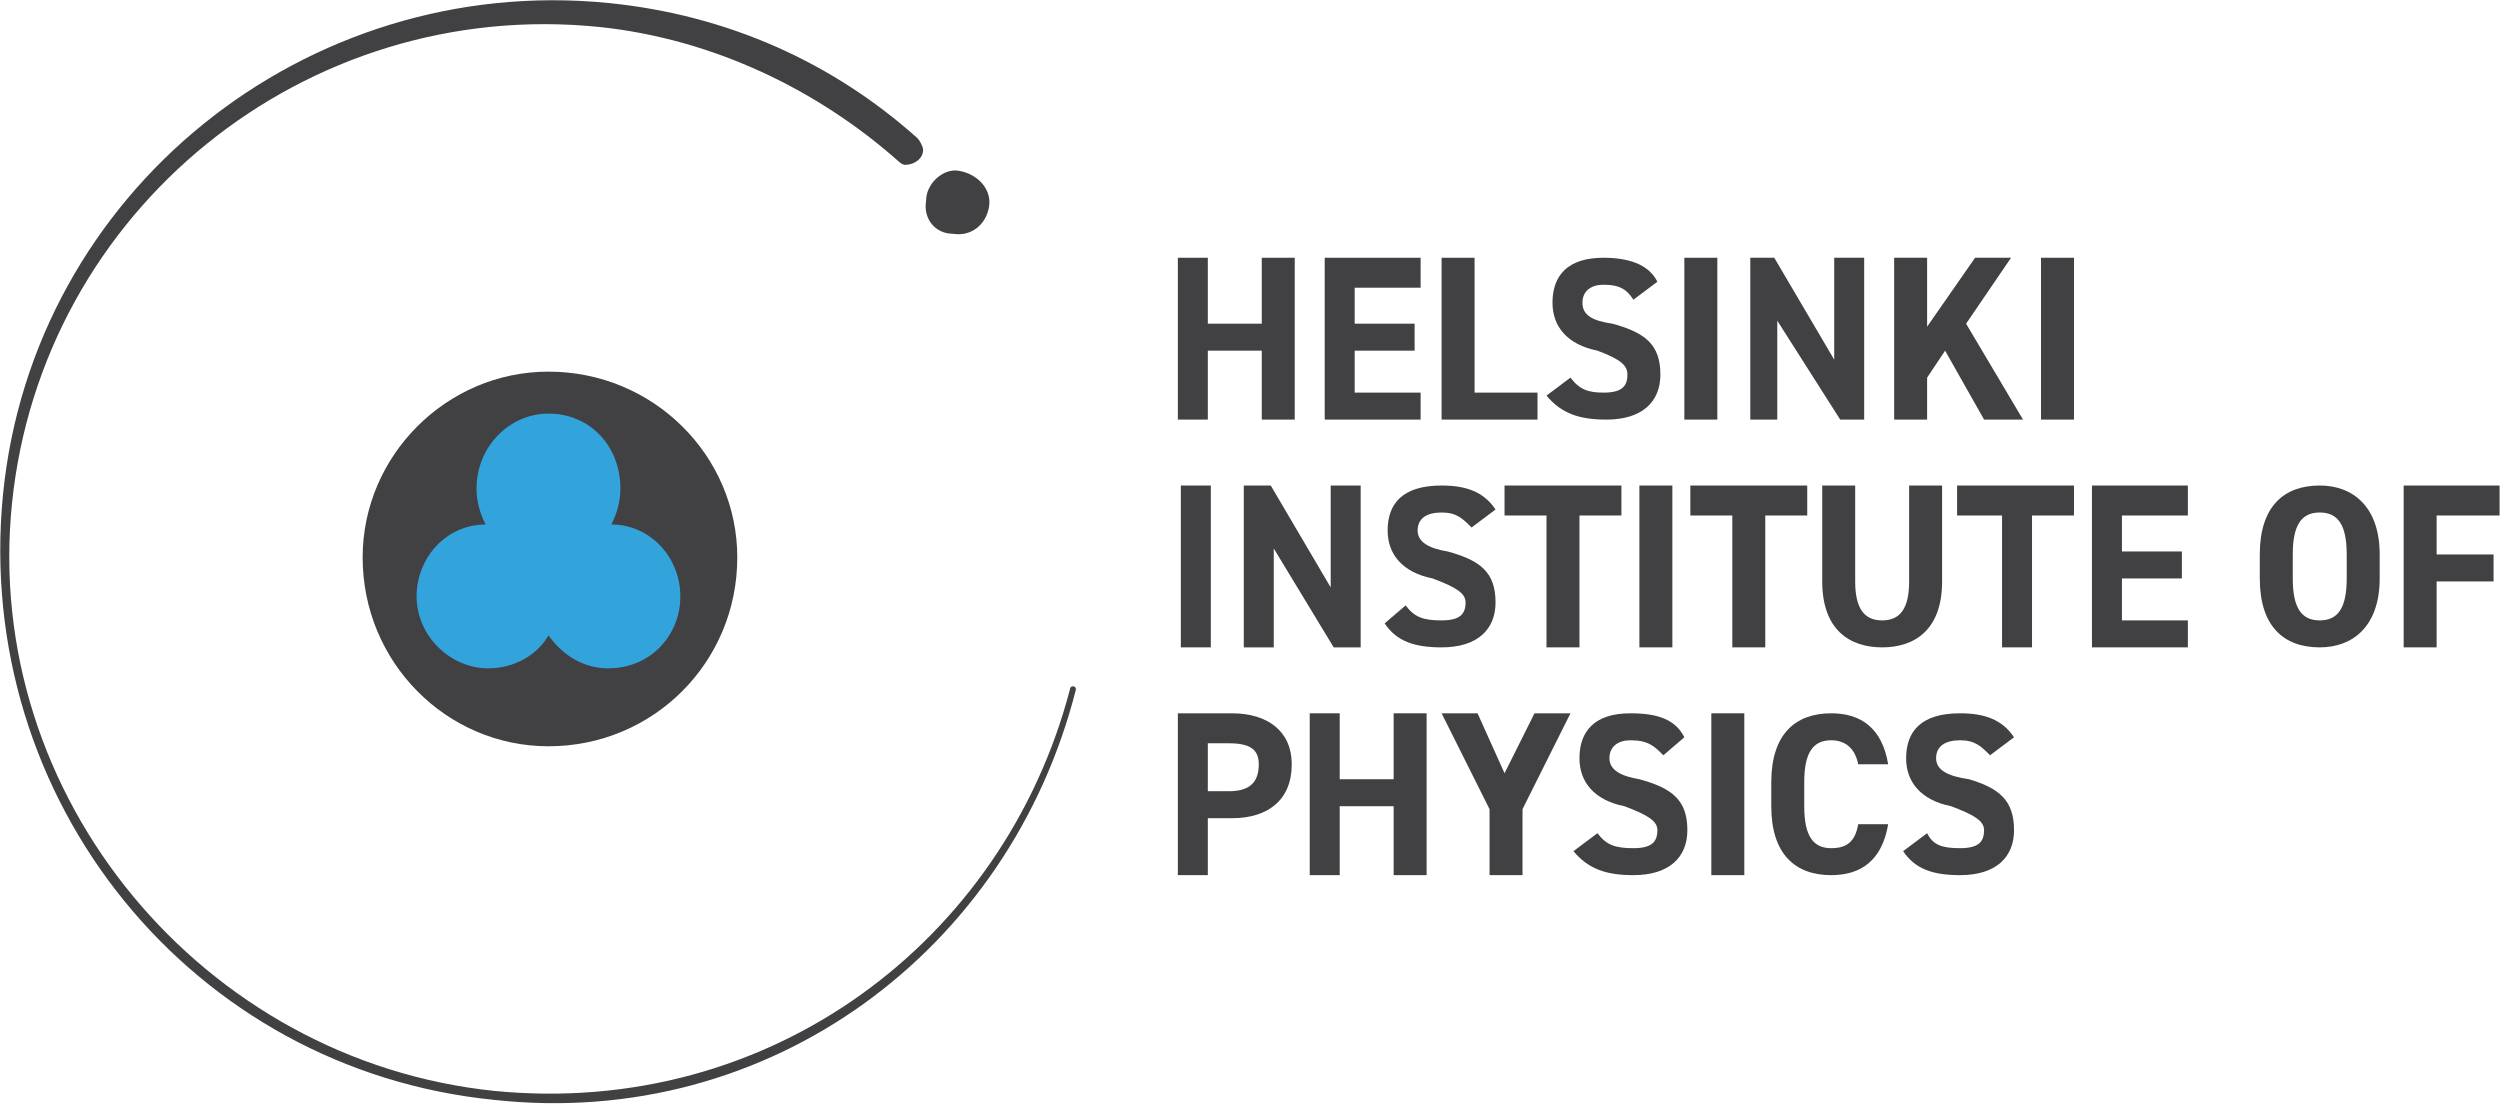 <?xml version="1.0" encoding="UTF-8" standalone="no"?>
<svg
   version="1.0"
   width="73.567mm"
   height="32.554mm"
   id="svg30"
   sodipodi:docname="HIP_Logo_EN_V2_Pos_Blue.emf"
   xmlns:inkscape="http://www.inkscape.org/namespaces/inkscape"
   xmlns:sodipodi="http://sodipodi.sourceforge.net/DTD/sodipodi-0.dtd"
   xmlns="http://www.w3.org/2000/svg"
   xmlns:svg="http://www.w3.org/2000/svg">
  <sodipodi:namedview
     id="namedview30"
     pagecolor="#ffffff"
     bordercolor="#000000"
     borderopacity="0.25"
     inkscape:showpageshadow="2"
     inkscape:pageopacity="0.0"
     inkscape:pagecheckerboard="0"
     inkscape:deskcolor="#d1d1d1"
     inkscape:document-units="mm" />
  <defs
     id="defs1">
    <pattern
       id="EMFhbasepattern"
       patternUnits="userSpaceOnUse"
       width="6"
       height="6"
       x="0"
       y="0" />
  </defs>
  <path
     style="fill:#33a3dc;fill-rule:nonzero;fill-opacity:1;stroke:none;"
     d="  M 79.333,61.333   C 79.333,71.667 71.333,79.667 61,79.667   C 51,79.667 42.667,71.667 42.667,61.333   C 42.667,51.333 51,43 61,43   C 71.333,43 79.333,51.333 79.333,61.333   z "
     id="path1" />
  <path
     style="fill:#414042;fill-rule:nonzero;fill-opacity:1;stroke:none;"
     d="  M 134.333,36   L 140.333,36   L 140.333,28.667   L 144,28.667   L 144,46.667   L 140.333,46.667   L 140.333,39   L 134.333,39   L 134.333,46.667   L 131,46.667   L 131,28.667   L 134.333,28.667   L 134.333,36  z   "
     id="path2" />
  <path
     style="fill:#414042;fill-rule:nonzero;fill-opacity:1;stroke:none;"
     d="  M 158,28.667   L 158,32   L 150.667,32   L 150.667,36   L 157.333,36   L 157.333,39   L 150.667,39   L 150.667,43.667   L 158,43.667   L 158,46.667   L 147.333,46.667   L 147.333,28.667   L 158,28.667  z   "
     id="path3" />
  <path
     style="fill:#414042;fill-rule:nonzero;fill-opacity:1;stroke:none;"
     d="  M 164,43.667   L 171,43.667   L 171,46.667   L 160.333,46.667   L 160.333,28.667   L 164,28.667   L 164,43.667  z   "
     id="path4" />
  <path
     style="fill:#414042;fill-rule:nonzero;fill-opacity:1;stroke:none;"
     d="  M 181.667,33.333   C 181,32.333 180.333,31.667 178.333,31.667   C 177,31.667 176,32.333 176,33.667   C 176,35 177,35.667 179.333,36   C 183,37 184.667,38.333 184.667,41.667   C 184.667,44.667 182.667,46.667 178.667,46.667   C 175.667,46.667 173.667,46 172,44   C 174.667,42 174.667,42 174.667,42   C 175.667,43.333 176.667,43.667 178.333,43.667   C 180.333,43.667 181,43 181,41.667   C 181,40.667 180.333,40 177.667,39   C 174.333,38.333 172.667,36.333 172.667,33.667   C 172.667,30.667 174.333,28.667 178.333,28.667   C 181,28.667 183.333,29.333 184.333,31.333   z "
     id="path5" />
  <path
     style="fill:#414042;fill-rule:nonzero;fill-opacity:1;stroke:none;"
     d="  M 191,46.667   L 187.333,46.667   L 187.333,28.667   L 191,28.667   L 191,46.667  z   "
     id="path6" />
  <path
     style="fill:#414042;fill-rule:nonzero;fill-opacity:1;stroke:none;"
     d="  M 207.333,28.667   L 207.333,46.667   L 204.667,46.667   L 197.667,35.667   L 197.667,46.667   L 194.667,46.667   L 194.667,28.667   L 197.333,28.667   L 204,40   L 204,28.667   L 207.333,28.667  z   "
     id="path7" />
  <path
     style="fill:#414042;fill-rule:nonzero;fill-opacity:1;stroke:none;"
     d="  M 220.667,46.667   L 216.333,39   L 214.333,42   L 214.333,46.667   L 210.667,46.667   L 210.667,28.667   L 214.333,28.667   L 214.333,36.333   L 219.667,28.667   L 223.667,28.667   L 218.667,36   L 225,46.667   L 220.667,46.667  z   "
     id="path8" />
  <path
     style="fill:#414042;fill-rule:nonzero;fill-opacity:1;stroke:none;"
     d="  M 230.667,46.667   L 227,46.667   L 227,28.667   L 230.667,28.667   L 230.667,46.667  z   "
     id="path9" />
  <path
     style="fill:#414042;fill-rule:nonzero;fill-opacity:1;stroke:none;"
     d="  M 134.667,72   L 131.333,72   L 131.333,54   L 134.667,54   L 134.667,72  z   "
     id="path10" />
  <path
     style="fill:#414042;fill-rule:nonzero;fill-opacity:1;stroke:none;"
     d="  M 151.333,54   L 151.333,72   L 148.333,72   L 141.667,61   L 141.667,72   L 138.333,72   L 138.333,54   L 141.333,54   L 148,65.333   L 148,54   L 151.333,54  z   "
     id="path11" />
  <path
     style="fill:#414042;fill-rule:nonzero;fill-opacity:1;stroke:none;"
     d="  M 163.667,58.667   C 162.667,57.667 162,57 160.333,57   C 158.667,57 157.667,57.667 157.667,59   C 157.667,60.333 159,61 161,61.333   C 164.667,62.333 166.333,63.667 166.333,67   C 166.333,70 164.333,72 160.333,72   C 157.333,72 155.333,71.333 154,69.333   C 156.333,67.333 156.333,67.333 156.333,67.333   C 157.333,68.667 158.333,69 160.333,69   C 162.333,69 163,68.333 163,67   C 163,66 162,65.333 159.333,64.333   C 156,63.667 154.333,61.667 154.333,59   C 154.333,56 156,54 160.333,54   C 163,54 165,54.667 166.333,56.667   z "
     id="path12" />
  <path
     style="fill:#414042;fill-rule:nonzero;fill-opacity:1;stroke:none;"
     d="  M 180.333,54   L 180.333,57.333   L 175.667,57.333   L 175.667,72   L 172,72   L 172,57.333   L 167.333,57.333   L 167.333,54   L 180.333,54  z   "
     id="path13" />
  <path
     style="fill:#414042;fill-rule:nonzero;fill-opacity:1;stroke:none;"
     d="  M 186,72   L 182.333,72   L 182.333,54   L 186,54   L 186,72  z   "
     id="path14" />
  <path
     style="fill:#414042;fill-rule:nonzero;fill-opacity:1;stroke:none;"
     d="  M 201,54   L 201,57.333   L 196.333,57.333   L 196.333,72   L 192.667,72   L 192.667,57.333   L 188,57.333   L 188,54   L 201,54  z   "
     id="path15" />
  <path
     style="fill:#414042;fill-rule:nonzero;fill-opacity:1;stroke:none;"
     d="  M 216,54   C 216,64.667 216,64.667 216,64.667   C 216,70 213,72 209.333,72   C 205.667,72 202.667,70 202.667,64.667   C 202.667,54 202.667,54 202.667,54   C 206.333,54 206.333,54 206.333,54   C 206.333,64.667 206.333,64.667 206.333,64.667   C 206.333,67.667 207.333,69 209.333,69   C 211.333,69 212.333,67.667 212.333,64.667   C 212.333,54 212.333,54 212.333,54   z "
     id="path16" />
  <path
     style="fill:#414042;fill-rule:nonzero;fill-opacity:1;stroke:none;"
     d="  M 230.667,54   L 230.667,57.333   L 226,57.333   L 226,72   L 222.667,72   L 222.667,57.333   L 217.667,57.333   L 217.667,54   L 230.667,54  z   "
     id="path17" />
  <path
     style="fill:#414042;fill-rule:nonzero;fill-opacity:1;stroke:none;"
     d="  M 243.333,54   L 243.333,57.333   L 236,57.333   L 236,61.333   L 242.667,61.333   L 242.667,64.333   L 236,64.333   L 236,69   L 243.333,69   L 243.333,72   L 232.667,72   L 232.667,54   L 243.333,54  z   "
     id="path18" />
  <path
     style="fill:#414042;fill-rule:nonzero;fill-opacity:1;stroke:none;"
     d="  M 255,64.333   C 255,67.667 256,69 258,69   C 260,69 261,67.667 261,64.333   C 261,61.667 261,61.667 261,61.667   C 261,58.333 260,57 258,57   C 256,57 255,58.333 255,61.667   z  M 258,72   C 254,72 251.333,69.667 251.333,64.333   C 251.333,61.667 251.333,61.667 251.333,61.667   C 251.333,56.333 254,54 258,54   C 261.667,54 264.667,56.333 264.667,61.667   C 264.667,64.333 264.667,64.333 264.667,64.333   C 264.667,69.667 261.667,72 258,72  "
     id="path19" />
  <path
     style="fill:#414042;fill-rule:nonzero;fill-opacity:1;stroke:none;"
     d="  M 278,54   L 278,57.333   L 271,57.333   L 271,61.667   L 277.333,61.667   L 277.333,64.667   L 271,64.667   L 271,72   L 267.333,72   L 267.333,54   L 278,54  z   "
     id="path20" />
  <path
     style="fill:#414042;fill-rule:nonzero;fill-opacity:1;stroke:none;"
     d="  M 136.667,88   C 139,88 140,87 140,85   C 140,83.333 139,82.667 136.667,82.667   C 134.333,82.667 134.333,82.667 134.333,82.667   C 134.333,88 134.333,88 134.333,88   z  M 134.333,91   C 134.333,97.333 134.333,97.333 134.333,97.333   C 131,97.333 131,97.333 131,97.333   C 131,79.333 131,79.333 131,79.333   C 137,79.333 137,79.333 137,79.333   C 141,79.333 143.667,81.333 143.667,85   C 143.667,89 141,91 137,91   z "
     id="path21" />
  <path
     style="fill:#414042;fill-rule:nonzero;fill-opacity:1;stroke:none;"
     d="  M 149,86.667   L 155,86.667   L 155,79.333   L 158.667,79.333   L 158.667,97.333   L 155,97.333   L 155,89.667   L 149,89.667   L 149,97.333   L 145.667,97.333   L 145.667,79.333   L 149,79.333   L 149,86.667  z   "
     id="path22" />
  <path
     style="fill:#414042;fill-rule:nonzero;fill-opacity:1;stroke:none;"
     d="  M 164.333,79.333   L 167.333,86   L 170.667,79.333   L 174.667,79.333   L 169.333,90   L 169.333,97.333   L 165.667,97.333   L 165.667,90   L 160.333,79.333   L 164.333,79.333  z   "
     id="path23" />
  <path
     style="fill:#414042;fill-rule:nonzero;fill-opacity:1;stroke:none;"
     d="  M 185,84   C 184,83 183.333,82.333 181.333,82.333   C 180,82.333 179,83 179,84.333   C 179,85.667 180.333,86.333 182.333,86.667   C 186,87.667 187.667,89 187.667,92.333   C 187.667,95.333 185.667,97.333 181.667,97.333   C 178.667,97.333 176.667,96.667 175,94.667   C 177.667,92.667 177.667,92.667 177.667,92.667   C 178.667,94 179.667,94.333 181.667,94.333   C 183.667,94.333 184.333,93.667 184.333,92.333   C 184.333,91.333 183.333,90.667 180.667,89.667   C 177.333,89 175.667,87 175.667,84.333   C 175.667,81.333 177.333,79.333 181.333,79.333   C 184.333,79.333 186.333,80 187.333,82   z "
     id="path24" />
  <path
     style="fill:#414042;fill-rule:nonzero;fill-opacity:1;stroke:none;"
     d="  M 194,97.333   L 190.333,97.333   L 190.333,79.333   L 194,79.333   L 194,97.333  z   "
     id="path25" />
  <path
     style="fill:#414042;fill-rule:nonzero;fill-opacity:1;stroke:none;"
     d="  M 206.667,85   C 206.333,83.333 205.333,82.333 203.667,82.333   C 201.667,82.333 200.667,83.667 200.667,87   C 200.667,89.667 200.667,89.667 200.667,89.667   C 200.667,93 201.667,94.333 203.667,94.333   C 205.333,94.333 206.333,93.667 206.667,91.667   C 210,91.667 210,91.667 210,91.667   C 209.333,95.667 207,97.333 203.667,97.333   C 199.667,97.333 197,95 197,89.667   C 197,87 197,87 197,87   C 197,81.667 199.667,79.333 203.667,79.333   C 207,79.333 209.333,81 210,85   z "
     id="path26" />
  <path
     style="fill:#414042;fill-rule:nonzero;fill-opacity:1;stroke:none;"
     d="  M 221.333,84   C 220.333,83 219.667,82.333 218,82.333   C 216.333,82.333 215.333,83 215.333,84.333   C 215.333,85.667 216.667,86.333 219,86.667   C 222.333,87.667 224,89 224,92.333   C 224,95.333 222,97.333 218,97.333   C 215,97.333 213,96.667 211.667,94.667   C 214.333,92.667 214.333,92.667 214.333,92.667   C 215,94 216,94.333 218,94.333   C 220,94.333 220.667,93.667 220.667,92.333   C 220.667,91.333 219.667,90.667 217,89.667   C 213.667,89 212,87 212,84.333   C 212,81.333 213.667,79.333 218,79.333   C 220.667,79.333 222.667,80 224,82   z "
     id="path27" />
  <path
     style="fill:#414042;fill-rule:nonzero;fill-opacity:1;stroke:none;"
     d="  M 106,26   C 108,26.333 109.667,25 110,23   C 110.333,21 108.667,19.333 106.667,19   C 105,18.667 103,20.333 103,22.333   C 102.667,24.333 104,26 106,26   z "
     id="path28" />
  <path
     style="fill:#414042;fill-rule:nonzero;fill-opacity:1;stroke:none;"
     d="  M 119.333,76.333   C 119,76.333 119,76.667 119,76.667   C 111.667,104.667 85.667,124.333 55,121.333   C 22.667,118 -2,88.667 1.333,56   C 4.667,23.333 34,-0.333 66.667,3   C 79.333,4.333 91,10 100,18   C 100,18 100.333,18.333 100.667,18.333   C 101.667,18.333 102.667,17.667 102.667,16.667   C 102.667,16.333 102.333,15.667 102,15.333   C 92.667,7 81,1.667 67.667,0.333   C 34,-3 3.667,21.333 0.333,55   C -3,89 21.333,119 55,122.333   C 85.667,125.667 112.333,105.667 119.667,76.667   C 119.667,76.667 119.667,76.333 119.333,76.333   z "
     id="path29" />
  <path
     style="fill:#414042;fill-rule:nonzero;fill-opacity:1;stroke:none;"
     d="  M 69,54.333   C 69,55.667 68.667,57 68,58.333   C 72.333,58.333 75.667,62 75.667,66.333   C 75.667,70.667 72.333,74.333 67.667,74.333   C 65,74.333 62.667,73 61,70.667   C 59.667,73 57,74.333 54.333,74.333   C 50,74.333 46.333,70.667 46.333,66.333   C 46.333,62 49.667,58.333 54,58.333   C 53.333,57 53,55.667 53,54.333   C 53,49.667 56.667,46 61,46   C 65.667,46 69,49.667 69,54.333   M 40.333,62   C 40.333,73.667 49.667,83 61,83   C 72.667,83 82,73.667 82,62   C 82,50.667 72.667,41.333 61,41.333   C 49.667,41.333 40.333,50.667 40.333,62   z "
     id="path30" />
</svg>
